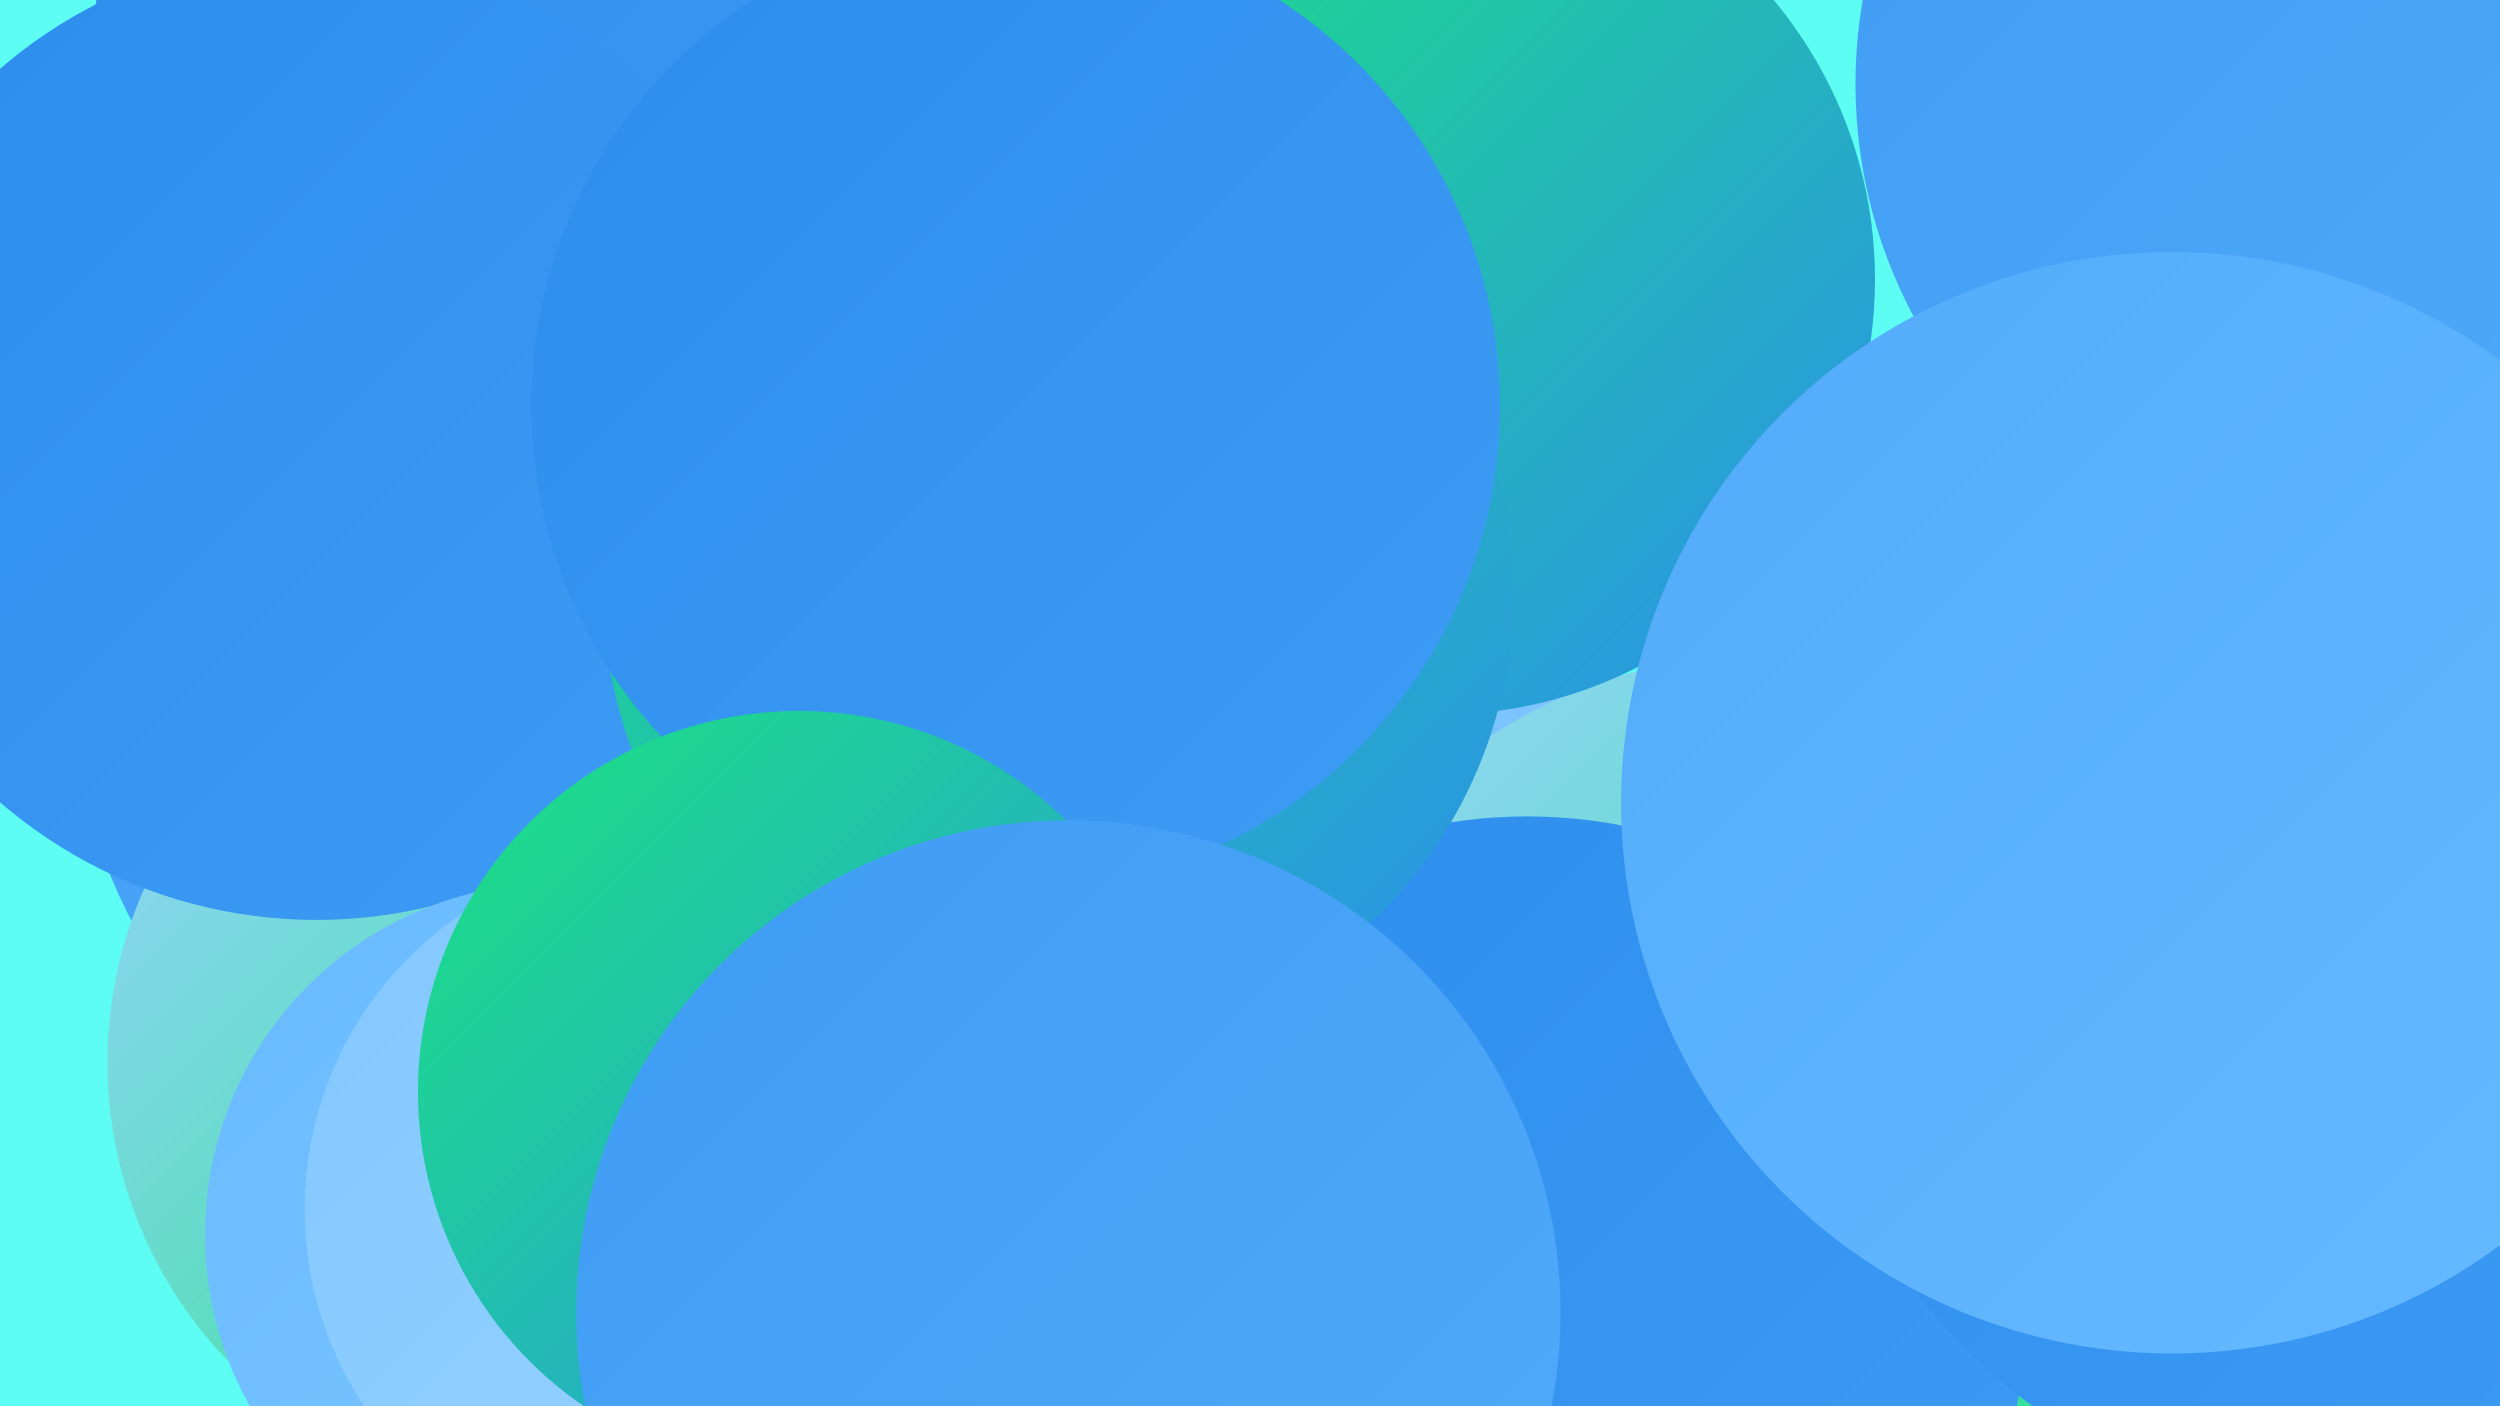 <?xml version="1.0" encoding="UTF-8"?><svg width="1280" height="720" xmlns="http://www.w3.org/2000/svg"><defs><linearGradient id="grad0" x1="0%" y1="0%" x2="100%" y2="100%"><stop offset="0%" style="stop-color:#1ae57e;stop-opacity:1" /><stop offset="100%" style="stop-color:#2c8ded;stop-opacity:1" /></linearGradient><linearGradient id="grad1" x1="0%" y1="0%" x2="100%" y2="100%"><stop offset="0%" style="stop-color:#2c8ded;stop-opacity:1" /><stop offset="100%" style="stop-color:#3e9cf4;stop-opacity:1" /></linearGradient><linearGradient id="grad2" x1="0%" y1="0%" x2="100%" y2="100%"><stop offset="0%" style="stop-color:#3e9cf4;stop-opacity:1" /><stop offset="100%" style="stop-color:#52abfa;stop-opacity:1" /></linearGradient><linearGradient id="grad3" x1="0%" y1="0%" x2="100%" y2="100%"><stop offset="0%" style="stop-color:#52abfa;stop-opacity:1" /><stop offset="100%" style="stop-color:#67baff;stop-opacity:1" /></linearGradient><linearGradient id="grad4" x1="0%" y1="0%" x2="100%" y2="100%"><stop offset="0%" style="stop-color:#67baff;stop-opacity:1" /><stop offset="100%" style="stop-color:#81c7ff;stop-opacity:1" /></linearGradient><linearGradient id="grad5" x1="0%" y1="0%" x2="100%" y2="100%"><stop offset="0%" style="stop-color:#81c7ff;stop-opacity:1" /><stop offset="100%" style="stop-color:#9ad4ff;stop-opacity:1" /></linearGradient><linearGradient id="grad6" x1="0%" y1="0%" x2="100%" y2="100%"><stop offset="0%" style="stop-color:#9ad4ff;stop-opacity:1" /><stop offset="100%" style="stop-color:#1ae57e;stop-opacity:1" /></linearGradient></defs><rect width="1280" height="720" fill="#5dfdf3" /><circle cx="457" cy="363" r="282" fill="url(#grad3)" /><circle cx="311" cy="344" r="275" fill="url(#grad2)" /><circle cx="604" cy="309" r="203" fill="url(#grad4)" /><circle cx="1204" cy="409" r="267" fill="url(#grad2)" /><circle cx="899" cy="582" r="246" fill="url(#grad6)" /><circle cx="275" cy="544" r="220" fill="url(#grad6)" /><circle cx="737" cy="143" r="223" fill="url(#grad0)" /><circle cx="782" cy="673" r="255" fill="url(#grad1)" /><circle cx="279" cy="50" r="235" fill="url(#grad1)" /><circle cx="162" cy="223" r="248" fill="url(#grad1)" /><circle cx="542" cy="303" r="233" fill="url(#grad0)" /><circle cx="285" cy="632" r="180" fill="url(#grad4)" /><circle cx="338" cy="619" r="182" fill="url(#grad5)" /><circle cx="520" cy="208" r="248" fill="url(#grad1)" /><circle cx="1203" cy="43" r="253" fill="url(#grad2)" /><circle cx="1120" cy="416" r="245" fill="url(#grad5)" /><circle cx="1197" cy="501" r="269" fill="url(#grad1)" /><circle cx="1112" cy="411" r="282" fill="url(#grad3)" /><circle cx="409" cy="559" r="195" fill="url(#grad0)" /><circle cx="547" cy="672" r="252" fill="url(#grad2)" /></svg>